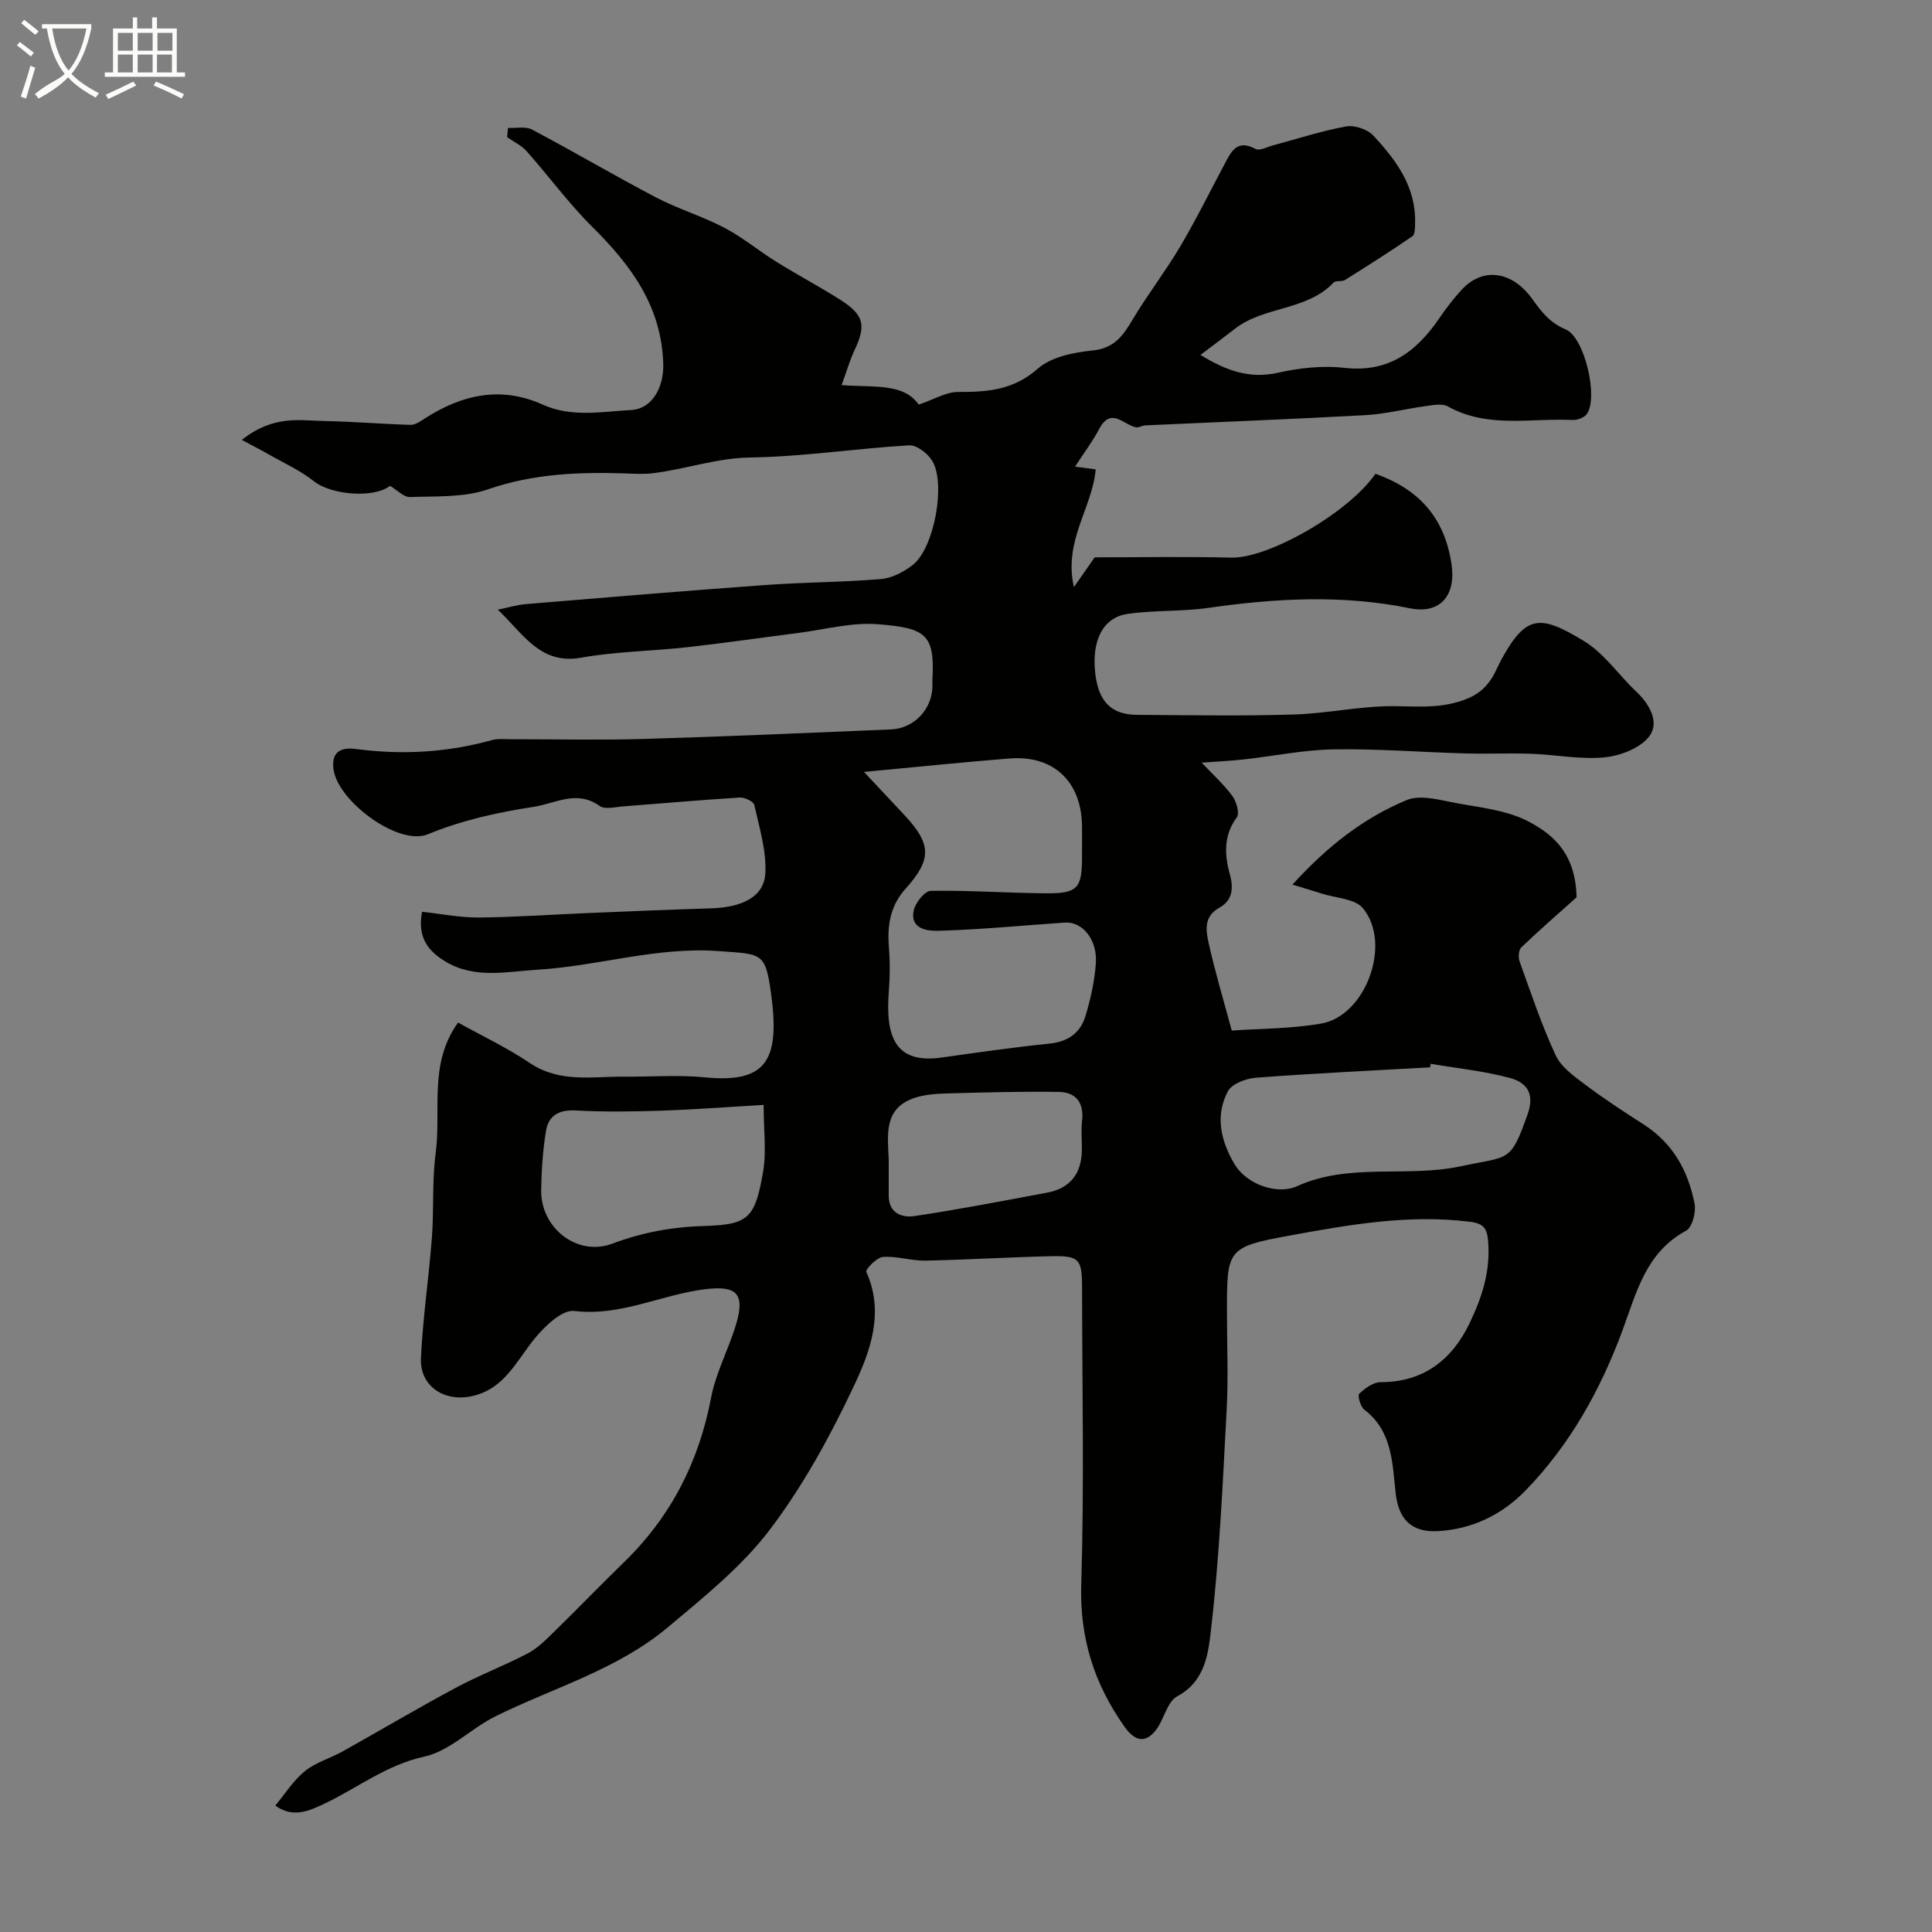 <svg enable-background="new 0 0 400 400" viewBox="0 0 400 400" xmlns="http://www.w3.org/2000/svg"><rect x="0" y="0" width="400" height="400" fill="#808080" stroke="none"/><path d="m6.4 11.7c-1-.8-1.9-1.6-2.9-2.3l.6-.7c.9.7 1.9 1.4 2.9 2.2zm-2.1 8.3c.7-2.1 1.4-4.2 2-6.4.2.1.6.3 1 .4-.7 2.3-1.3 4.4-1.9 6.4zm3-12.8c-1.1-.9-2.1-1.7-2.9-2.4l.6-.7c1 .8 2 1.5 3 2.4zm1.4-1.3v-.9h10.2v.9c-.9 4.2-2.3 7.3-4.1 9.4 1.3 1.4 3.2 2.7 5.7 4-.2.2-.4.5-.7.9-2.5-1.4-4.4-2.7-5.7-4.2-1.4 1.5-3.5 3-6.1 4.4 0 0 0 0-.1-.1-.3-.4-.5-.7-.7-.8 2.7-2.3 4.7-2.8 6.2-4.2-1.8-2.2-3-5.3-3.7-9.4zm9.2 0h-7.1c.6 3.8 1.7 6.7 3.4 8.7 1.7-2 2.9-4.8 3.7-8.7z" fill="#fbfcfa"/><path d="m31.6 3.6h.9v2.3h4.1v9.1h1.7v.9h-16.6v-.9h1.7v-9.1h4.1v-2.3h.9v2.3h3.1v-2.3zm-4 13.3.6.8c-1.9.9-3.8 1.9-5.8 2.8-.2-.3-.3-.6-.5-.9 2-.9 3.9-1.8 5.7-2.7zm-3.2-10.1v3.7h3.1v-3.7zm0 4.5v3.7h3.1v-3.7zm4.1-4.5v3.7h3.1v-3.7zm0 4.5v3.7h3.1v-3.7zm9.1 9.1c-2.1-1.1-4.1-2-5.8-2.7l.5-.8c2.2.9 4.1 1.8 5.8 2.6zm-1.9-13.6h-3.1v3.7h3.1zm-3.2 4.5v3.7h3.1v-3.7z" fill="#fbfcfa"/><path d="m105.18 26.48c1.68.09 3.64-.36 4.99.35 8.63 4.57 17.05 9.54 25.7 14.07 4.53 2.37 9.53 3.85 14.06 6.23 3.8 1.99 7.16 4.8 10.82 7.08 4.33 2.69 8.84 5.08 13.15 7.81 5 3.17 5.46 5.3 3.04 10.44-1.01 2.14-1.66 4.45-2.69 7.27 6.57.52 12.83-.49 15.96 4.04 3.12-1.05 5.66-2.63 8.18-2.62 6.05.02 11.43-.37 16.46-4.81 2.78-2.46 7.45-3.38 11.39-3.78 4.48-.46 6.28-3.08 8.26-6.4 3.06-5.14 6.76-9.91 9.81-15.06 3.31-5.59 6.2-11.44 9.25-17.18 1.37-2.58 2.58-5.14 6.37-3.09.85.46 2.45-.42 3.69-.75 5.02-1.34 9.98-2.98 15.08-3.9 1.75-.32 4.42.59 5.63 1.89 4.7 5.05 8.83 10.58 8.65 18.04-.02.96.01 2.4-.55 2.79-4.57 3.15-9.27 6.13-13.98 9.08-.64.4-1.89.04-2.34.52-5.58 5.89-14.38 4.84-20.46 9.59-2.18 1.7-4.41 3.35-7.1 5.39 5.41 3.32 10.2 5.01 16.11 3.68 4.44-1 9.23-1.51 13.73-1 9.2 1.04 14.96-3.44 19.7-10.41 1.38-2.03 2.9-3.99 4.56-5.79 4.3-4.65 10.35-3.97 14.62 1.98 1.91 2.66 3.64 4.91 6.89 6.26 3.92 1.63 6.82 14.15 4.37 17.53-.55.75-1.99 1.27-2.99 1.22-8.64-.41-17.55 1.79-25.79-2.81-1.18-.66-3.06-.26-4.57-.06-4.17.56-8.3 1.64-12.48 1.87-15.19.84-30.4 1.42-45.6 2.12-.63.03-1.29.5-1.87.4-2.58-.45-5.18-4.32-7.65.34-1.35 2.55-3.11 4.88-5 7.8 2.16.29 3.55.47 4.27.57-.68 7.96-6.7 14.74-4.51 24.38 1.78-2.56 3.05-4.39 4.3-6.17 9.34 0 18.81-.18 28.28.06 7.6.2 24.17-9.16 29.86-17.36 8.89 3.16 14.29 8.99 15.74 18.69.97 6.48-2.31 10.45-8.66 9.15-13.9-2.84-27.78-2.07-41.71-.07-5.52.79-11.21.44-16.73 1.25-5.09.74-7.41 5.53-6.67 12.22.66 5.9 3.29 8.63 8.65 8.67 10.83.07 21.67.26 32.5-.07 6.88-.21 13.73-1.76 20.59-1.73 4.53.02 8.77.47 13.38-.88 3.38-.99 5.46-2.42 7.11-5.11.68-1.11 1.16-2.35 1.78-3.5 5.22-9.61 8.16-9.45 17.15-4.01 4.21 2.55 7.22 7.05 10.9 10.53 2.79 2.63 4.78 6.34 2.69 9.17-1.83 2.46-5.97 4.07-9.25 4.4-5.01.49-10.17-.56-15.27-.74-4.52-.16-9.06.06-13.59-.07-9.1-.26-18.21-.99-27.3-.84-6.19.1-12.36 1.39-18.55 2.08-2.66.3-5.33.42-8.75.67 2.16 2.28 4.5 4.4 6.35 6.89.85 1.14 1.55 3.59.93 4.43-2.79 3.78-2.55 7.81-1.44 11.81.83 3 .46 5.44-2.14 6.88-3.3 1.82-2.83 4.68-2.27 7.25 1.28 5.83 3.01 11.55 4.8 18.21 5.83-.42 12.29-.36 18.55-1.46 9.24-1.63 14.67-16.6 8.59-23.89-1.64-1.97-5.55-2.07-8.42-2.99-1.81-.58-3.63-1.11-6.15-1.88 7.12-7.85 14.71-13.8 23.67-17.51 2.81-1.16 6.75-.02 10.08.6 5.05.94 10.46 1.47 14.92 3.74 6.22 3.17 9.95 7.54 10.16 15.79-3.92 3.51-7.78 6.86-11.46 10.39-.55.53-.65 2.04-.35 2.88 2.35 6.53 4.55 13.16 7.47 19.44 1.14 2.46 3.83 4.36 6.13 6.09 3.91 2.94 8.01 5.62 12.13 8.26 6.03 3.87 9.19 9.63 10.5 16.37.34 1.75-.48 4.92-1.76 5.61-8.29 4.46-10.25 12.74-13.11 20.49-4.57 12.41-10.9 23.8-20.13 33.3-4.88 5.02-11.11 8.06-18.29 8.41-5.35.26-7.99-2.54-8.58-7.76-.71-6.27-.65-12.92-6.51-17.4-.79-.61-1.43-2.91-1.05-3.28 1.19-1.14 2.91-2.41 4.43-2.41 8.59.02 14.66-4.38 18.4-12.16 2.65-5.52 4.36-10.87 3.86-17.01-.21-2.63-.91-3.68-3.73-4.03-12.73-1.61-25.2.63-37.53 2.88-12.93 2.35-12.81 2.97-12.81 15.97 0 6.67.3 13.35-.06 20-.81 15.14-1.48 30.32-3.22 45.37-.56 4.9-1.11 10.86-7.01 14.02-2.09 1.12-2.71 4.73-4.37 6.92-2.35 3.09-4.57 2.19-6.58-.66-6.24-8.83-9.27-18.31-8.93-29.41.63-20.48.19-40.99.17-61.49 0-5.95-.58-6.62-6.67-6.47-8.6.2-17.2.74-25.8.91-2.92.05-5.88-.98-8.77-.76-1.28.09-3.65 2.61-3.43 3.09 3.78 8.4.84 16.39-2.53 23.54-4.9 10.4-10.52 20.71-17.45 29.84-5.82 7.67-13.65 13.94-21.12 20.21-10.45 8.78-23.68 12.49-35.69 18.43-5.06 2.51-9.45 7.18-14.7 8.33-7.8 1.71-13.73 6.4-20.52 9.67-3.45 1.66-6.77 3.1-10.35.47 2.01-2.41 3.73-5.19 6.13-7.13 2.23-1.81 5.24-2.65 7.81-4.08 7.81-4.36 15.5-8.93 23.38-13.15 4.86-2.61 10.06-4.58 14.94-7.14 2.01-1.05 3.72-2.78 5.38-4.4 4.89-4.77 9.63-9.7 14.53-14.46 9.69-9.41 15.51-20.74 18.04-34.03.99-5.2 3.63-10.07 5.17-15.19 1.95-6.48.11-8.13-6.47-7.31-9.04 1.12-17.41 5.65-27.02 4.49-2.53-.3-6.15 3.2-8.25 5.78-3.88 4.78-6.38 10.72-13.5 11.97-5.38.95-10.25-2.31-9.99-7.97.39-8.34 1.63-16.64 2.27-24.98.44-5.81.01-11.71.78-17.46 1.19-8.9-1.52-18.52 4.64-27.05 5.04 2.8 10.18 5.22 14.83 8.36 6.21 4.19 12.97 2.78 19.62 2.84 5.54.05 11.12-.4 16.61.14 12.91 1.27 15.64-3.59 13.71-17.57-1.16-8.42-2.02-7.9-10.71-8.56-12.86-.97-25.07 3.1-37.65 3.85-6.28.38-12.89 1.95-18.95-1.65-3.72-2.21-5.92-5.08-4.92-10.35 3.97.43 7.85 1.22 11.72 1.19 7.46-.06 14.91-.6 22.36-.91 8.6-.36 17.2-.73 25.8-.99 6.41-.2 10.91-2.39 11.19-7.2.27-4.69-1.24-9.51-2.28-14.21-.16-.72-2-1.59-3.02-1.53-8.04.5-16.07 1.22-24.1 1.83-1.66.12-3.81.7-4.91-.09-4.75-3.37-9.02-.54-13.61.18-7.54 1.17-14.75 2.73-21.93 5.68-6.08 2.5-18.44-6.72-19.51-13.21-.59-3.58 1.17-4.9 4.59-4.44 9.49 1.26 18.87.74 28.12-1.83 1.25-.35 2.64-.19 3.97-.19 9.2-.01 18.4.21 27.59-.06 17.04-.5 34.07-1.26 51.11-1.97 4.79-.2 8.52-4.2 8.58-8.94.01-.5-.02-1 0-1.5.54-9.39-1.56-10.55-11.27-11.34-5.43-.44-11.02 1.11-16.53 1.81-7.63.97-15.24 2.09-22.89 2.94-7.34.82-14.81.88-22.06 2.18-8.5 1.52-12.01-5.04-17.24-9.94 1.95-.4 3.89-.99 5.86-1.16 16.56-1.38 33.11-2.76 49.69-3.96 7.93-.57 15.91-.56 23.83-1.23 2.27-.19 4.7-1.49 6.55-2.93 4.39-3.4 6.91-16.79 4.01-21.55-.93-1.53-3.21-3.29-4.77-3.2-10.99.65-21.94 2.35-32.92 2.52-7.05.11-13.47 2.47-20.26 3.27-1.81.21-3.66.09-5.5.03-9.68-.32-19.14.04-28.54 3.3-4.98 1.72-10.72 1.38-16.13 1.59-1.28.05-2.62-1.43-4.13-2.32-3.28 2.59-12.12 1.94-15.78-.97-2.84-2.25-6.26-3.78-9.44-5.6-1.64-.94-3.33-1.79-5.47-2.94 6.61-5.23 12.01-4 17.14-3.91 5.94.1 11.87.63 17.81.79.99.03 2.08-.77 3-1.36 7.68-4.93 15.74-6.72 24.38-2.82 5.98 2.7 12.18 1.43 18.26 1.11 4.52-.24 6.8-4.91 6.67-9.5-.33-11.97-6.67-20.46-14.7-28.43-4.89-4.85-8.99-10.48-13.58-15.65-1.07-1.21-2.67-1.94-4.03-2.9.03-.66.1-1.3.17-1.93zm73.7 133.34c3.13 3.34 5.74 6.12 8.35 8.91 5.66 6.06 5.72 9.19.25 15.28-3.09 3.43-3.81 7.46-3.45 11.93.24 3.01.25 6.07.01 9.08-.77 9.52 1.18 15.31 10.94 13.93 7.45-1.06 14.9-2.12 22.37-2.89 3.76-.39 6.29-2.2 7.34-5.57 1.1-3.55 1.91-7.27 2.19-10.96.37-4.97-2.76-8.77-6.42-8.52-8.7.59-17.39 1.45-26.1 1.7-2.12.06-6-.22-5.19-4.19.32-1.6 2.29-4.06 3.54-4.08 7.95-.13 15.91.45 23.87.51 6.52.05 7.43-1.05 7.44-7.38 0-2.17.02-4.33 0-6.5-.09-9.23-5.87-14.75-14.98-14.04-9.54.76-19.03 1.75-30.16 2.79zm117.33 60.43c-.04.24-.09.48-.13.73-12.02.68-24.04 1.24-36.04 2.15-2.05.15-4.96 1.23-5.8 2.79-2.72 5.02-1.47 10.29 1.27 14.96 2.75 4.68 9.25 6.42 12.95 4.74 10.94-4.98 22.7-1.74 34-4.16 10.11-2.17 10.22-.62 13.83-10.81 1.56-4.41-.38-6.6-3.75-7.49-5.33-1.42-10.88-1.99-16.33-2.91zm-138.11 8.51c-7.62.44-14.51.97-21.42 1.2-5.83.19-11.68.27-17.49-.05-3.44-.19-5.62 1.04-6.14 4.2-.67 4.02-.93 8.15-1.01 12.23-.14 7.88 7.43 13.88 14.75 11.14 6.27-2.35 12.43-3.47 19.13-3.66 9.1-.26 10.4-1.69 12.06-11.14.73-4.23.12-8.69.12-13.92zm25.9 11.31c0 2.5-.01 5 0 7.5.01 3.65 2.76 4.59 5.36 4.2 9.17-1.37 18.29-3.14 27.41-4.84 4.78-.89 7.16-3.9 7.22-8.87.02-2-.19-4.02.04-6 .44-3.73-1.26-5.93-4.79-5.99-7.66-.12-15.34.1-23 .31-2.28.06-4.66.2-6.81.9-6.54 2.14-5.64 7.66-5.43 12.79z" fill="#010100"/></svg>